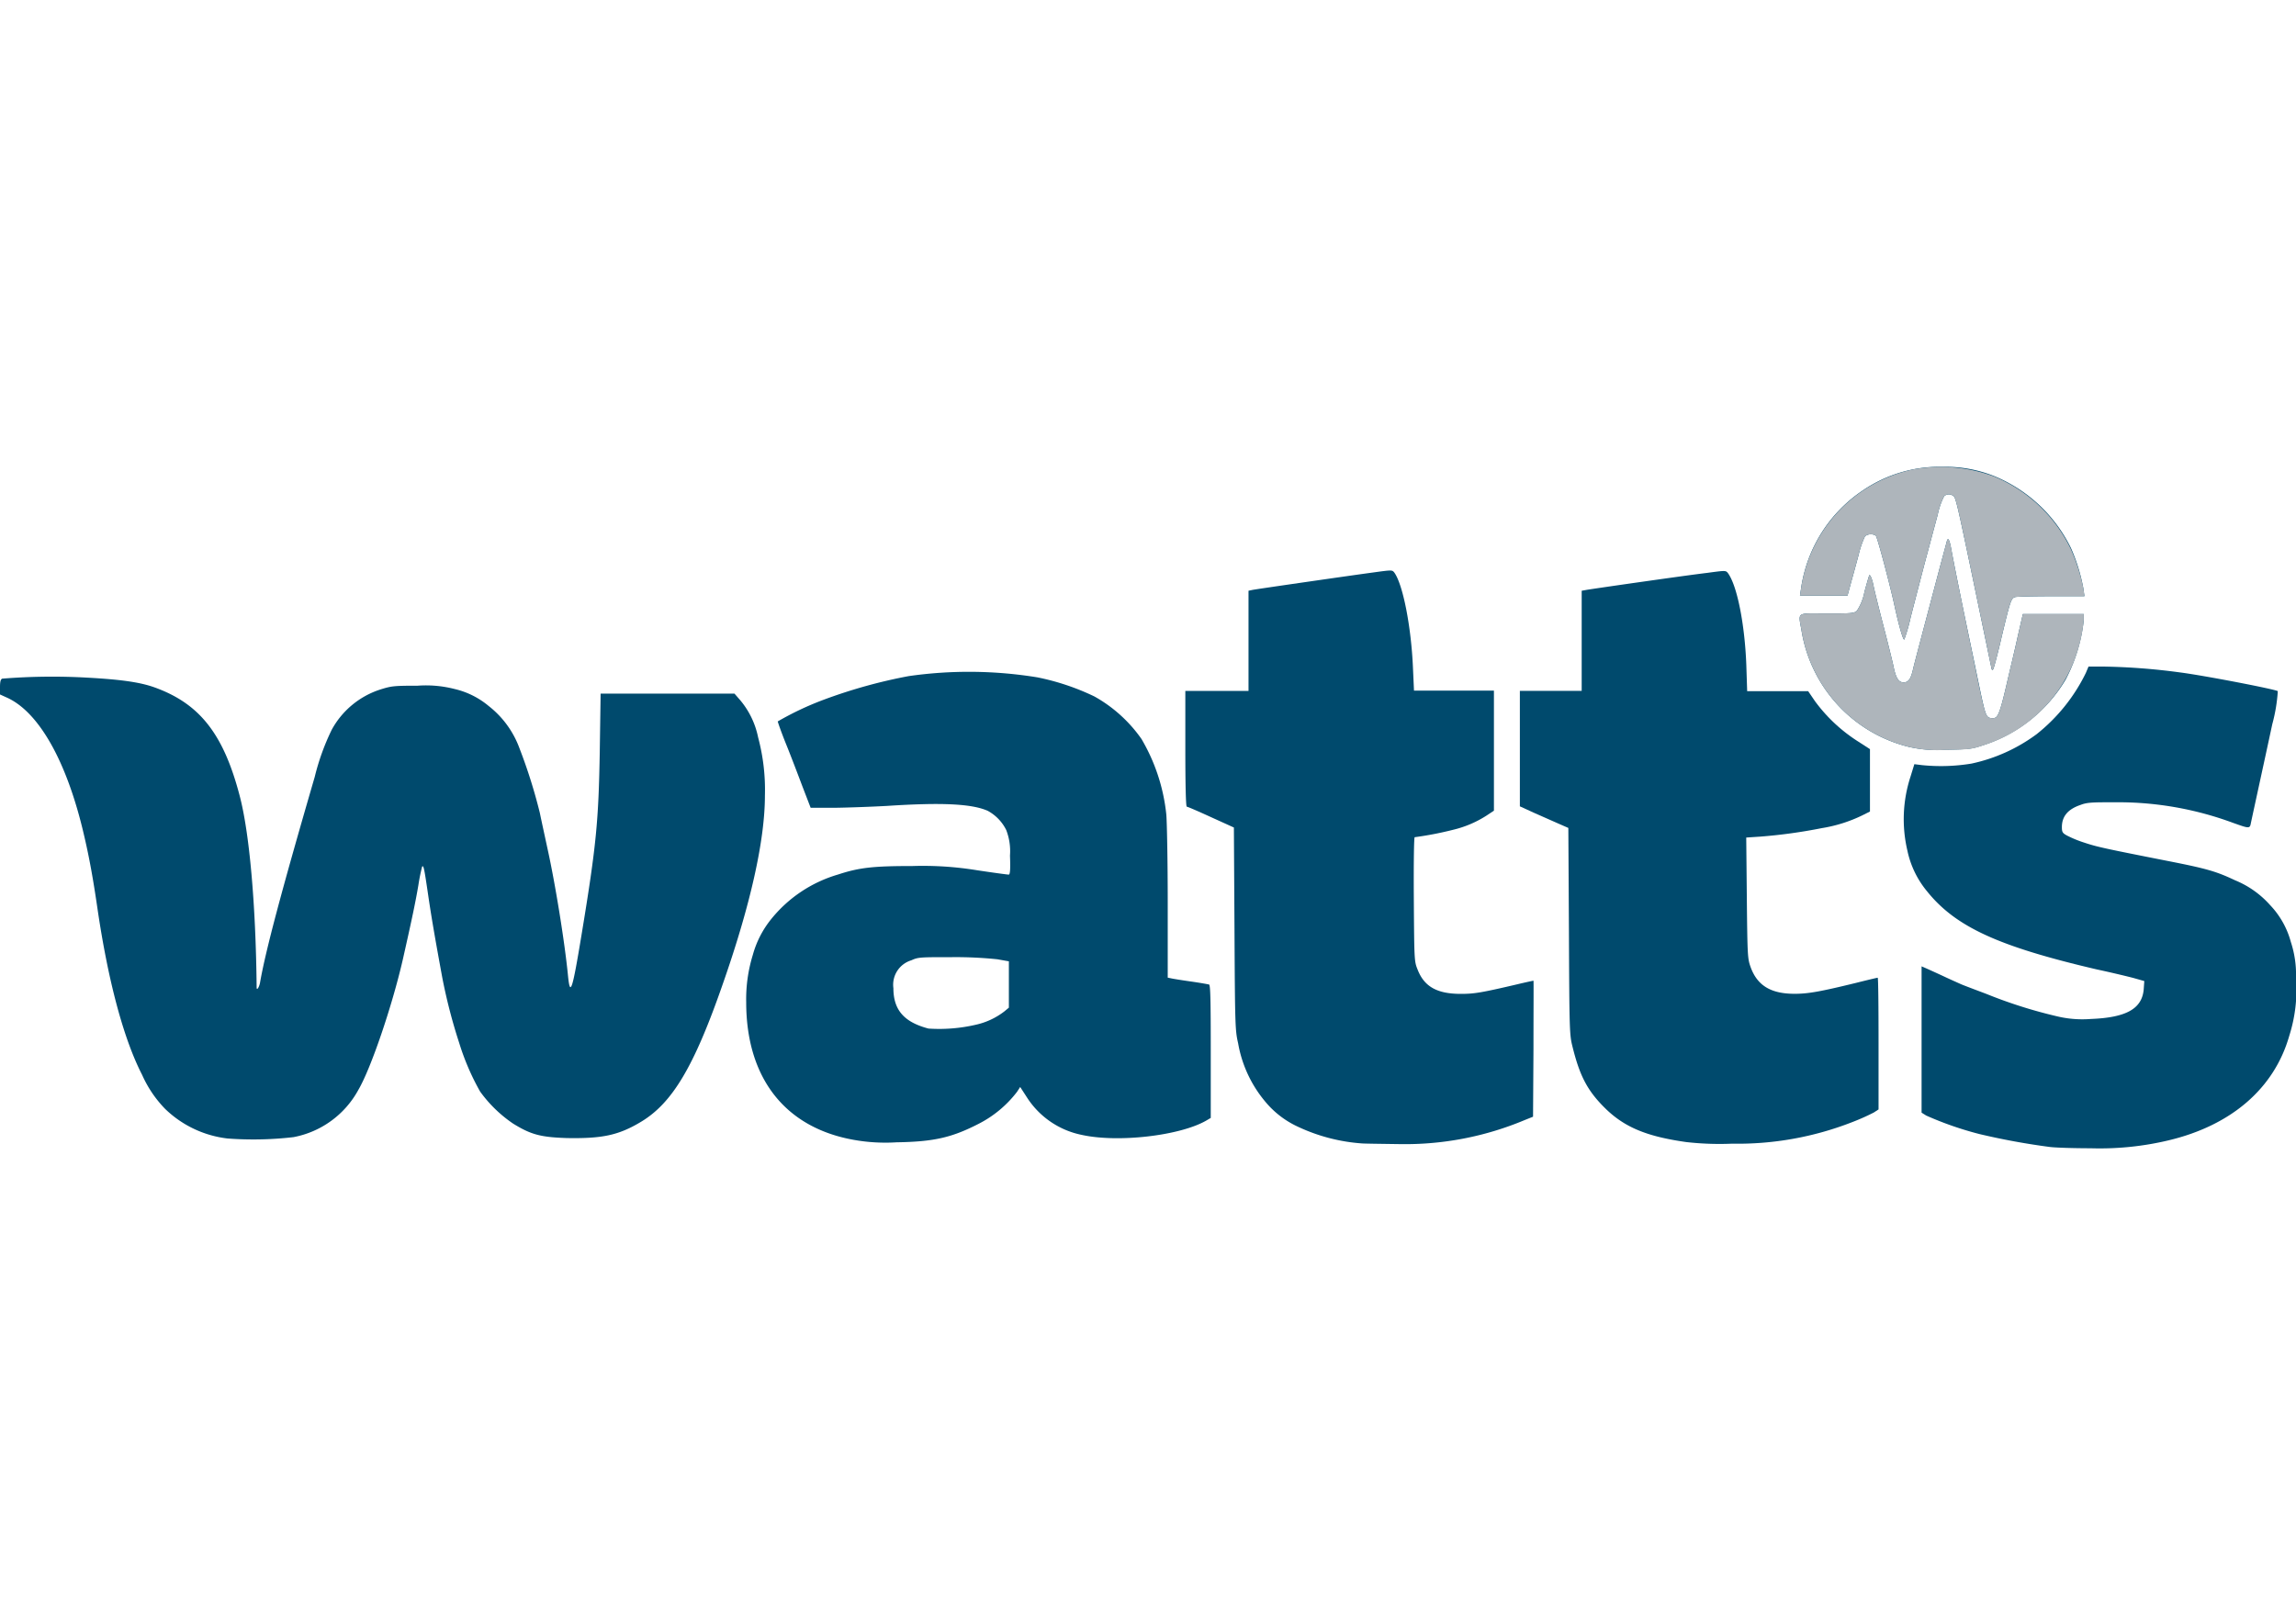 <svg viewBox="0 0 270 190" xmlns="http://www.w3.org/2000/svg"><g fill="#004a6d"><path d="m241.07 134.92a82 82 0 0 1 -8.29-1.52 39.53 39.53 0 0 1 -6.27-2.18l-.54-.34v-17.21l.55.24c.29.13 1.23.55 2.06.94s1.76.8 2 .91 1.62.63 3 1.15a55.82 55.82 0 0 0 8.5 2.68 12.67 12.67 0 0 0 3.8.27c4.18-.16 6-1.21 6.21-3.46l.07-1-1.27-.36c-.69-.18-2.63-.65-4.28-1-11.58-2.7-16.63-5-20-9.2a11.05 11.05 0 0 1 -2.31-4.79 16.14 16.14 0 0 1 .37-8.7l.45-1.46.88.11a22.09 22.09 0 0 0 5.84-.18 19.81 19.81 0 0 0 7.66-3.46 20.85 20.85 0 0 0 5.79-7.21l.31-.74h1.87a75.29 75.29 0 0 1 8.84.68c2.9.37 11.31 2 11.55 2.21a19.41 19.41 0 0 1 -.65 3.89c-.94 4.39-2.43 11.19-2.54 11.75s-.34.47-2.08-.15a38.87 38.87 0 0 0 -13.7-2.42c-2.79 0-3.43 0-4.22.31-1.49.5-2.2 1.35-2.2 2.61 0 .58.07.71.61 1a13.39 13.39 0 0 0 2.06.84c1.47.49 2.4.69 9.7 2.13 4.64.91 5.76 1.23 8 2.29a11.14 11.14 0 0 1 4.1 2.9 10.08 10.08 0 0 1 2.45 4.34 12.24 12.24 0 0 1 .61 4.21 18 18 0 0 1 -.8 6.87c-1.77 6.16-6.8 10.51-14.19 12.27a34.9 34.9 0 0 1 -9.16.93c-2 0-4.12-.07-4.78-.15z"/><path d="m160.15 134.5a21.19 21.19 0 0 1 -7.49-1.95 10.88 10.88 0 0 1 -3.9-3 14.53 14.53 0 0 1 -3.16-6.82c-.35-1.53-.37-2.06-.43-13.5l-.07-11.89-2.69-1.22c-1.46-.67-2.75-1.23-2.85-1.23s-.17-2.23-.17-6.84v-6.78h7.43v-11.78l.47-.1c.51-.1 10.8-1.59 14.26-2.06 2.11-.29 2.16-.29 2.4 0 1 1.34 2 6.28 2.21 11.26l.12 2.65h9.4v14.12l-.86.57a12.68 12.68 0 0 1 -3.95 1.68 39.77 39.77 0 0 1 -4.51.87c-.08 0-.13 2.94-.1 7.31.05 7.26.05 7.29.46 8.3.79 2 2.32 2.82 5.07 2.82 1.57 0 2.38-.13 6.65-1.13 1-.24 1.86-.42 1.89-.42s0 3.58 0 8l-.05 8-1 .4a36.38 36.38 0 0 1 -14.76 2.82c-2.07-.03-4.05-.05-4.37-.08z"/><path d="m198.29 134.34c-4.88-.69-7.51-1.85-9.87-4.32-1.83-1.9-2.69-3.61-3.5-6.9-.35-1.38-.37-1.89-.42-13.58l-.07-12.15-1.21-.53-2.85-1.26-1.64-.75v-6.78-6.8h7.27v-11.78l.56-.1c.86-.15 11.79-1.72 14.19-2 2.13-.29 2.19-.29 2.43 0 1.1 1.46 2 6.06 2.18 10.84l.1 3.07h7.17l.79 1.16a18.76 18.76 0 0 0 4.93 4.66l1.55 1v3.67 3.67l-.88.44a17.06 17.06 0 0 1 -4.77 1.51 61.33 61.33 0 0 1 -7.23 1l-1.67.11.07 7.11c.07 6.92.09 7.14.46 8.17.79 2.14 2.38 3.1 5.16 3.1 1.59 0 3-.25 7.21-1.28 1.35-.34 2.49-.61 2.56-.61s.1 3.49.1 7.75v7.74l-.55.36a25.76 25.76 0 0 1 -2.56 1.14 37 37 0 0 1 -14.11 2.53 34.67 34.67 0 0 1 -5.4-.19z"/><path d="m100.34 134.07c-8.06-1.46-12.59-7.3-12.59-16.18a17.66 17.66 0 0 1 .78-5.57 11.55 11.55 0 0 1 2.13-4.17 15.77 15.77 0 0 1 7.89-5.28c2.52-.83 4.19-1 8.76-1a39.49 39.49 0 0 1 7.61.5c1.91.29 3.56.51 3.7.51s.22-.4.15-2.24a6.91 6.91 0 0 0 -.44-3 5.18 5.18 0 0 0 -2.19-2.27c-1.86-.81-5.28-1-11.85-.57-1.8.1-4.57.2-6.12.22h-2.84l-.94-2.44c-.51-1.35-1.37-3.62-1.93-5s-1-2.65-1-2.72a35.66 35.66 0 0 1 5.4-2.55 60.58 60.58 0 0 1 10-2.78 50 50 0 0 1 15.15.15 28.33 28.33 0 0 1 6.68 2.24 16.67 16.67 0 0 1 5.54 5 21.94 21.94 0 0 1 2.92 8.86c.08.84.17 5.5.17 10.39v8.83l.39.08c.2.05 1.25.22 2.31.37s2 .32 2.16.36.2 1.77.2 7.88v7.81l-.49.29c-3.07 1.8-10.43 2.66-14.71 1.7a10 10 0 0 1 -6.4-4.38l-.81-1.25-.37.57a13.26 13.26 0 0 1 -4.49 3.75c-3.17 1.63-5.27 2.12-9.69 2.19a21.09 21.09 0 0 1 -5.08-.3zm14.41-13.53a8.49 8.49 0 0 0 3.36-1.57l.53-.44v-2.73-2.72l-1.35-.24a47.58 47.58 0 0 0 -5.31-.25c-3.8 0-4 0-4.81.37a3 3 0 0 0 -2.11 3.28c0 2.56 1.26 4 4.13 4.75a19 19 0 0 0 5.56-.45z"/><path d="m26.75 133.92a12.65 12.65 0 0 1 -7.34-3.49 13.71 13.71 0 0 1 -2.7-4c-2.2-4.27-4-11.11-5.23-19.43-.54-3.72-1-6.22-1.62-8.85-2-8.59-5.27-14.35-9-16.07l-.86-.39v-.86c0-.62.07-.91.25-1a73.49 73.49 0 0 1 10-.12c4 .22 6.23.54 7.93 1.15 5.3 1.91 8.1 5.47 10 12.73 1.14 4.3 1.9 12.69 2 22.56 0 .42.28 0 .39-.51.64-3.73 2.56-10.92 6.44-24.25a27.59 27.59 0 0 1 2-5.55 10 10 0 0 1 5.7-4.73c1.33-.42 1.62-.45 4.39-.45a13.49 13.49 0 0 1 4.37.39 9.64 9.64 0 0 1 4 2 11.18 11.18 0 0 1 3.63 5 62.41 62.41 0 0 1 2.38 7.56c.18.88.6 2.8.92 4.29.86 3.88 2 10.81 2.4 14.93.25 2.47.51 1.67 1.59-4.89 1.75-10.58 2-13.44 2.14-21.55l.1-6.8h15.74l.69.79a9.83 9.83 0 0 1 2.09 4.35 23.85 23.85 0 0 1 .8 6.86c0 5.28-1.71 12.92-5 22.29-3.33 9.57-5.88 13.85-9.54 16.06-2.68 1.62-4.62 2-8.74 1.93-3.11-.1-4.25-.41-6.36-1.72a15.5 15.5 0 0 1 -3.85-3.75 28.87 28.87 0 0 1 -2.46-5.72 64 64 0 0 1 -2-7.74c-.95-5.17-1.33-7.45-1.7-10-.41-2.78-.49-3.2-.66-3a21.78 21.78 0 0 0 -.44 2.18c-.34 2-.73 3.87-1.84 8.79-1.27 5.51-3.75 12.8-5.23 15.31a11 11 0 0 1 -7.61 5.54 40.82 40.82 0 0 1 -7.77.16z"/><path d="m224.45 87.85a16.88 16.88 0 0 1 -12.58-13.57c-.4-2.38-.74-2.12 2.94-2.12 2.79 0 3.22 0 3.55-.31a6 6 0 0 0 .89-2.22c.29-1.07.56-2 .59-2s.24.15.46 1.18c.11.59.65 2.75 1.18 4.79s1.08 4.24 1.21 4.89c.27 1.29.59 1.78 1.17 1.78s.84-.44 1.08-1.44c.17-.76.86-3.34 3.15-12 .42-1.57.81-3 .85-3.17.15-.53.33-.15.55 1.09.12.68.69 3.55 1.27 6.38s1.4 6.7 1.79 8.61c1 4.76.94 4.73 1.87 4.73.51 0 .76-.61 1.49-3.72.37-1.62 1-4.2 1.33-5.73l.64-2.79h3.58 3.58v.71a19.45 19.45 0 0 1 -2.13 7 17.48 17.48 0 0 1 -9.52 7.66c-1.55.52-1.7.54-4.64.59a14.57 14.57 0 0 1 -4.3-.34z"/><path d="m234.18 78.57c-.05-.24-.59-2.85-1.21-5.82-2.72-13.12-2.95-14.18-3.24-14.38a.82.82 0 0 0 -1.11 0 8.56 8.56 0 0 0 -.75 2.16l-1.55 5.78c-.56 2.15-1.3 5-1.64 6.33a19.69 19.69 0 0 1 -.74 2.58c-.13.16-.64-1.6-1.16-4s-2-8-2.2-8.22a1.16 1.16 0 0 0 -1.26.07 11.37 11.37 0 0 0 -.75 2.18c-.28 1.06-.7 2.58-.92 3.37l-.39 1.44h-2.79-2.8l.15-1a16.74 16.74 0 0 1 7.28-11.4 16 16 0 0 1 9.38-2.75 15.4 15.4 0 0 1 6 1.08 17.41 17.41 0 0 1 9.06 8.49 21 21 0 0 1 1.46 4.77l.12.88h-3.92c-2.1 0-4 .05-4.21.1-.49.14-.58.41-1.57 4.54-.46 2-.91 3.7-1 3.88s-.13.35-.24-.08z"/></g><g fill="#aeb5bb"><path d="m224.45 87.85a16.88 16.88 0 0 1 -12.58-13.57c-.4-2.38-.74-2.12 2.94-2.12 2.79 0 3.22 0 3.55-.31a6 6 0 0 0 .89-2.22c.29-1.07.56-2 .59-2s.24.15.46 1.18c.11.59.65 2.75 1.18 4.79s1.08 4.24 1.21 4.89c.27 1.29.59 1.78 1.17 1.78s.84-.44 1.08-1.44c.17-.76.86-3.34 3.15-12 .42-1.57.81-3 .85-3.17.15-.53.33-.15.55 1.09.12.68.69 3.55 1.27 6.38s1.38 6.7 1.77 8.61c1 4.76 1 4.73 1.89 4.73.51 0 .76-.61 1.49-3.72.37-1.62 1-4.2 1.33-5.73l.64-2.79h3.58 3.58v.71a17.94 17.94 0 0 1 -1.19 4.94 16.9 16.9 0 0 1 -10.46 9.74c-1.55.52-1.7.54-4.64.59a14.57 14.57 0 0 1 -4.3-.36z"/><path d="m234.18 78.57c-.05-.24-.59-2.85-1.21-5.82-2.72-13.12-2.95-14.18-3.24-14.38a.82.82 0 0 0 -1.11 0 8.56 8.56 0 0 0 -.75 2.16l-1.55 5.78c-.56 2.15-1.3 5-1.64 6.33a19.69 19.69 0 0 1 -.74 2.58c-.13.16-.64-1.6-1.16-4s-2-8-2.2-8.22a1.16 1.16 0 0 0 -1.26.07 11.37 11.37 0 0 0 -.75 2.18c-.28 1.06-.7 2.58-.92 3.37l-.39 1.44h-2.79-2.8l.15-1a16.84 16.84 0 0 1 13.18-13.85 18.08 18.08 0 0 1 9.43.81 17.41 17.41 0 0 1 9.06 8.49 21 21 0 0 1 1.51 4.74l.12.88h-3.92c-2.1 0-4 .05-4.21.1-.49.14-.58.41-1.57 4.54-.46 2-.91 3.7-1 3.88s-.13.35-.24-.08z"/></g></svg>